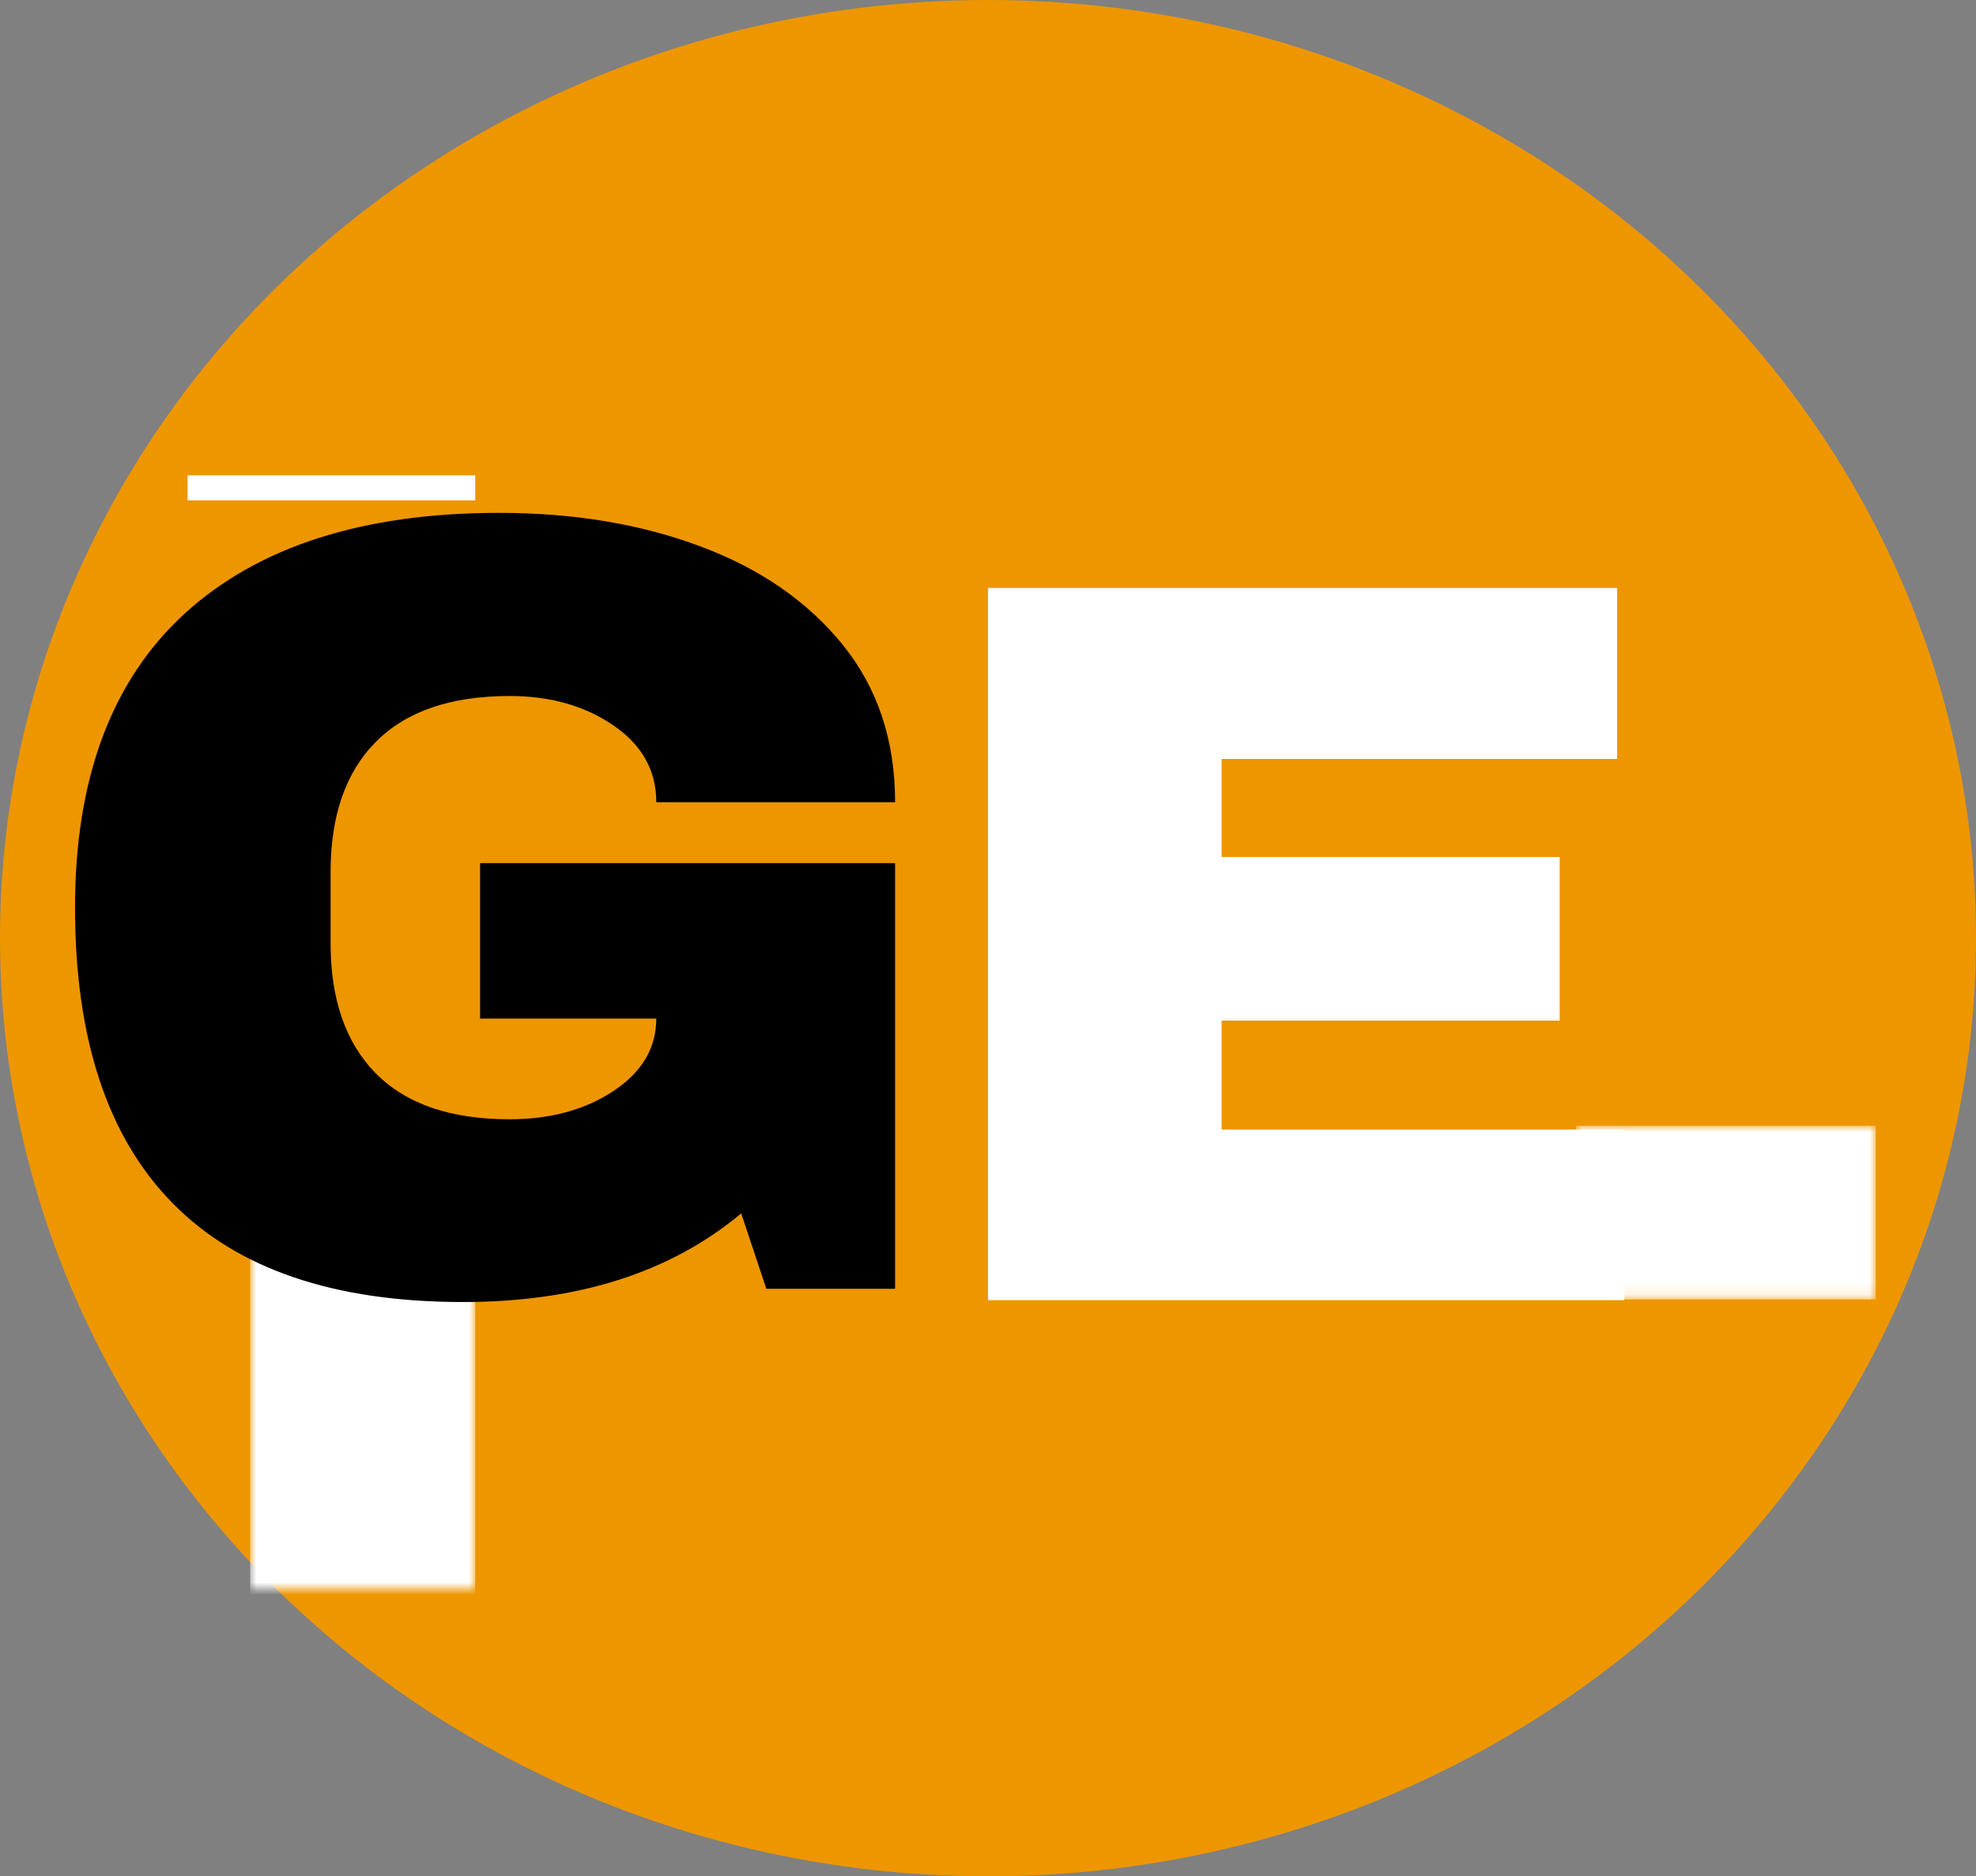 <svg width="158" height="150" viewBox="0 0 158 150" fill="none" xmlns="http://www.w3.org/2000/svg">
<rect x="0" y="0" width="158" height="150" fill="#808080" stroke="none"/>
<ellipse cx="79" cy="75" rx="79" ry="75" fill="#ED9600"/>
<mask id="mask0_1824_342" style="mask-type:luminance" maskUnits="userSpaceOnUse" x="20" y="93" width="18" height="34">
<path d="M20 93H38V127H20V93Z" fill="white"/>
</mask>
<g mask="url(#mask0_1824_342)">
<path d="M20 93H38V154.965H20V93Z" fill="white"/>
</g>
<path d="M39.917 41C45.886 41 51.25 41.898 56.015 43.685C60.773 45.456 64.558 48.071 67.364 51.52C70.169 54.977 71.571 59.184 71.571 64.131H52.477C52.477 61.595 51.329 59.542 49.034 57.982C46.755 56.421 43.998 55.641 40.746 55.641C36.028 55.641 32.458 56.873 30.035 59.324C27.629 61.759 26.433 65.224 26.433 69.719V75.4C26.433 79.88 27.629 83.345 30.035 85.796C32.458 88.254 36.028 89.479 40.746 89.479C43.998 89.479 46.755 88.73 49.034 87.231C51.329 85.717 52.477 83.782 52.477 81.425H38.387V69.001H71.571V103.027H61.275L59.267 97.002C53.608 101.731 46.197 104.088 37.016 104.088C26.704 104.088 18.958 101.45 13.778 96.159C8.59 90.876 6 83.009 6 72.56C6 62.219 8.933 54.376 14.798 49.023C20.679 43.677 29.055 41 39.917 41Z" fill="black"/>
<path d="M79 47H129.302V60.673H97.68V68.508H124.712V81.588H97.68V90.297H129.876V103.939H79V47Z" fill="white"/>
<mask id="mask1_1824_342" style="mask-type:luminance" maskUnits="userSpaceOnUse" x="126" y="90" width="24" height="14">
<path d="M126 90H150V103.883H126V90Z" fill="white"/>
</mask>
<g mask="url(#mask1_1824_342)">
<path d="M126 90H149.987V103.883H126V90Z" fill="white"/>
</g>
<path d="M15 39H38" stroke="white" stroke-width="2"/>
</svg>
